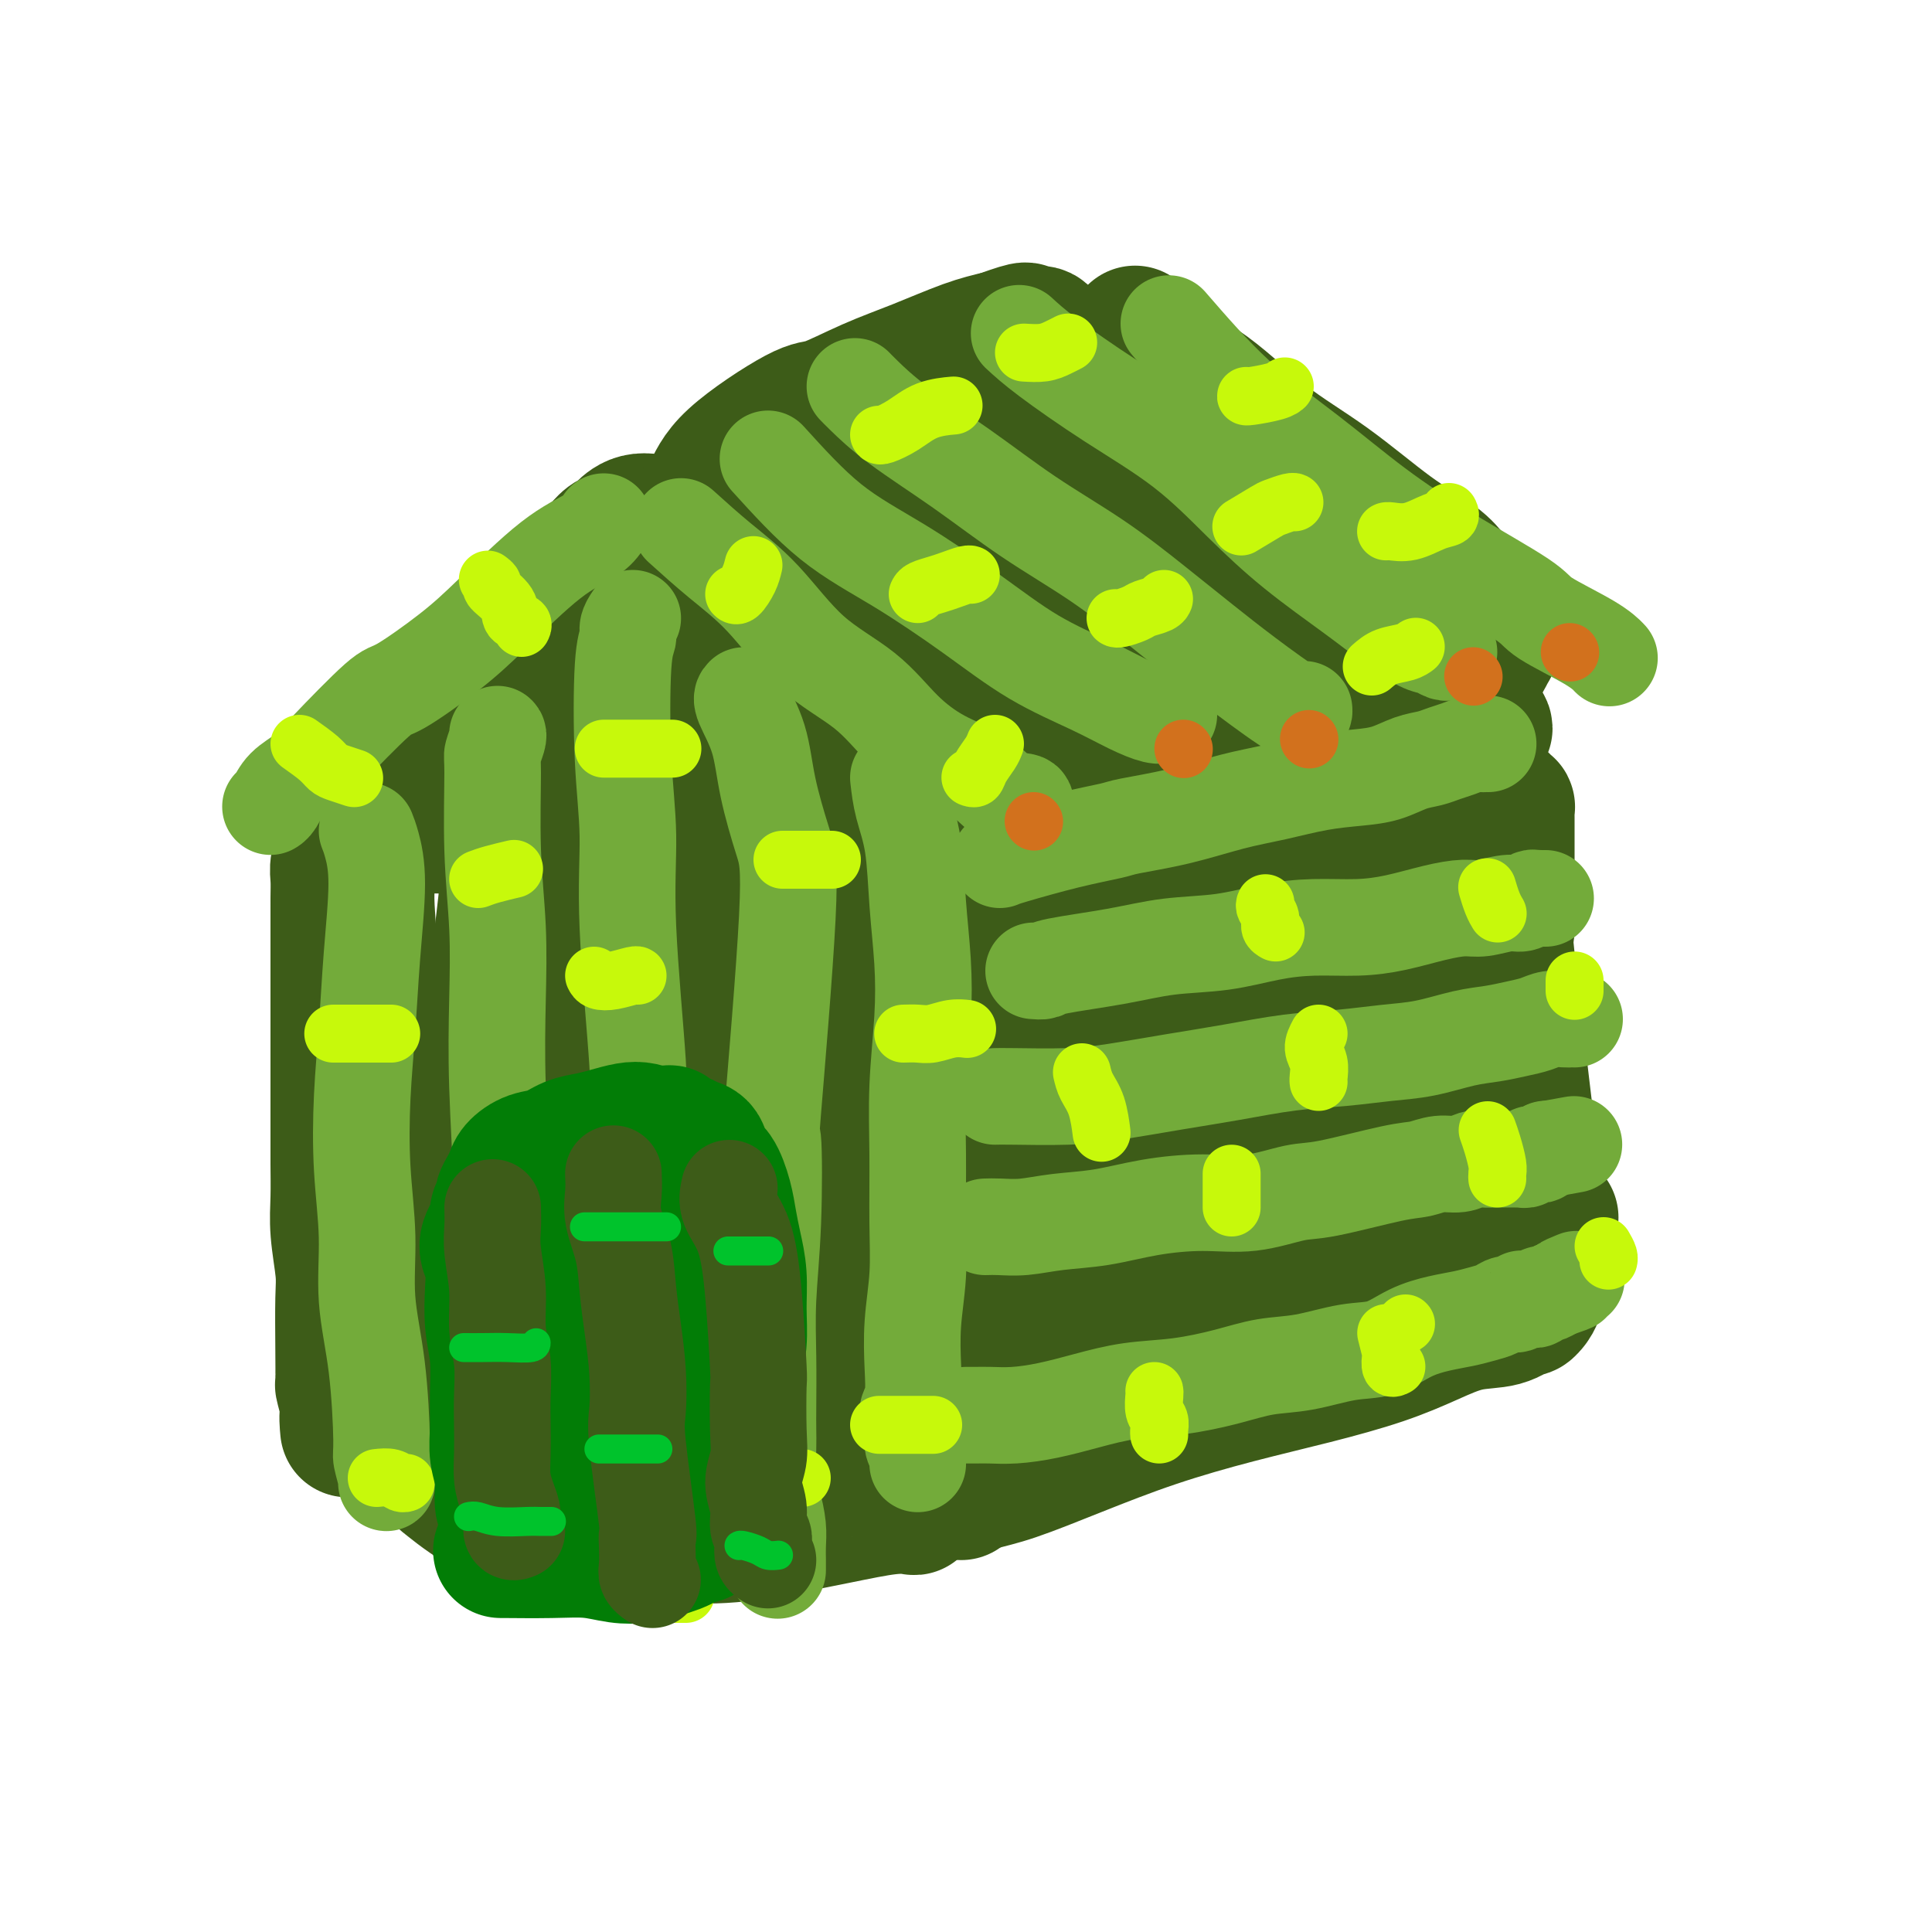 <svg viewBox='0 0 400 400' version='1.1' xmlns='http://www.w3.org/2000/svg' xmlns:xlink='http://www.w3.org/1999/xlink'><g fill='none' stroke='rgb(61,92,24)' stroke-width='28' stroke-linecap='round' stroke-linejoin='round'><path d='M72,296c-0.135,-1.439 -0.271,-2.878 0,-4c0.271,-1.122 0.948,-1.926 1,-2c0.052,-0.074 -0.522,0.581 -1,0c-0.478,-0.581 -0.859,-2.399 -1,-3c-0.141,-0.601 -0.042,0.014 0,-1c0.042,-1.014 0.025,-3.658 0,-7c-0.025,-3.342 -0.059,-7.382 0,-10c0.059,-2.618 0.212,-3.814 0,-6c-0.212,-2.186 -0.789,-5.363 -1,-8c-0.211,-2.637 -0.057,-4.734 0,-7c0.057,-2.266 0.015,-4.702 0,-7c-0.015,-2.298 -0.004,-4.459 0,-7c0.004,-2.541 0.001,-5.463 0,-8c-0.001,-2.537 -0.000,-4.691 0,-7c0.000,-2.309 0.000,-4.773 0,-7c-0.000,-2.227 -0.000,-4.216 0,-6c0.000,-1.784 0.000,-3.363 0,-5c-0.000,-1.637 -0.001,-3.333 0,-5c0.001,-1.667 0.004,-3.304 0,-5c-0.004,-1.696 -0.015,-3.449 0,-5c0.015,-1.551 0.057,-2.899 0,-4c-0.057,-1.101 -0.211,-1.955 0,-3c0.211,-1.045 0.788,-2.281 1,-3c0.212,-0.719 0.061,-0.920 0,-1c-0.061,-0.080 -0.030,-0.040 0,0'/><path d='M71,175c-0.155,-18.962 -0.043,-5.865 0,-1c0.043,4.865 0.015,1.500 0,0c-0.015,-1.500 -0.019,-1.134 0,-1c0.019,0.134 0.060,0.037 0,0c-0.060,-0.037 -0.221,-0.013 0,0c0.221,0.013 0.823,0.013 1,0c0.177,-0.013 -0.070,-0.041 0,0c0.070,0.041 0.456,0.151 2,0c1.544,-0.151 4.245,-0.561 7,-1c2.755,-0.439 5.564,-0.905 8,-1c2.436,-0.095 4.498,0.181 8,0c3.502,-0.181 8.443,-0.818 11,-1c2.557,-0.182 2.731,0.091 7,0c4.269,-0.091 12.635,-0.545 21,-1'/><path d='M136,169c12.461,-0.928 11.112,-0.249 12,0c0.888,0.249 4.012,0.067 7,0c2.988,-0.067 5.840,-0.019 8,0c2.160,0.019 3.629,0.008 5,0c1.371,-0.008 2.643,-0.013 4,0c1.357,0.013 2.798,0.043 4,0c1.202,-0.043 2.167,-0.161 3,0c0.833,0.161 1.536,0.600 2,1c0.464,0.400 0.690,0.762 1,1c0.310,0.238 0.703,0.352 1,1c0.297,0.648 0.496,1.828 1,3c0.504,1.172 1.313,2.335 2,5c0.687,2.665 1.252,6.831 2,10c0.748,3.169 1.679,5.339 2,9c0.321,3.661 0.034,8.812 0,14c-0.034,5.188 0.187,10.413 0,15c-0.187,4.587 -0.782,8.537 -1,13c-0.218,4.463 -0.058,9.439 0,14c0.058,4.561 0.016,8.705 0,13c-0.016,4.295 -0.004,8.740 0,13c0.004,4.260 0.001,8.335 0,11c-0.001,2.665 -0.001,3.919 0,7c0.001,3.081 0.003,7.989 0,10c-0.003,2.011 -0.012,1.126 0,1c0.012,-0.126 0.044,0.507 0,1c-0.044,0.493 -0.164,0.845 0,1c0.164,0.155 0.611,0.114 0,0c-0.611,-0.114 -2.280,-0.300 -5,0c-2.720,0.300 -6.491,1.086 -11,2c-4.509,0.914 -9.754,1.957 -15,3'/><path d='M158,317c-7.300,1.014 -10.048,1.047 -15,1c-4.952,-0.047 -12.106,-0.176 -20,-1c-7.894,-0.824 -16.527,-2.344 -20,-3c-3.473,-0.656 -1.785,-0.449 -2,-1c-0.215,-0.551 -2.335,-1.860 -4,-3c-1.665,-1.140 -2.877,-2.112 -4,-3c-1.123,-0.888 -2.156,-1.694 -3,-3c-0.844,-1.306 -1.497,-3.114 -2,-5c-0.503,-1.886 -0.855,-3.850 -1,-6c-0.145,-2.150 -0.081,-4.487 0,-7c0.081,-2.513 0.180,-5.202 0,-8c-0.180,-2.798 -0.638,-5.704 -1,-8c-0.362,-2.296 -0.627,-3.982 -1,-6c-0.373,-2.018 -0.856,-4.367 -1,-6c-0.144,-1.633 0.049,-2.549 0,-4c-0.049,-1.451 -0.339,-3.438 -1,-5c-0.661,-1.562 -1.693,-2.698 -2,-4c-0.307,-1.302 0.109,-2.770 0,-4c-0.109,-1.230 -0.745,-2.224 -1,-3c-0.255,-0.776 -0.129,-1.335 0,-2c0.129,-0.665 0.260,-1.434 0,-2c-0.260,-0.566 -0.911,-0.927 -1,-2c-0.089,-1.073 0.382,-2.856 0,-5c-0.382,-2.144 -1.619,-4.648 -2,-6c-0.381,-1.352 0.094,-1.553 0,-3c-0.094,-1.447 -0.757,-4.140 -1,-6c-0.243,-1.860 -0.065,-2.885 0,-4c0.065,-1.115 0.019,-2.318 0,-4c-0.019,-1.682 -0.009,-3.841 0,-6'/><path d='M76,198c-2.165,-17.294 -0.577,-7.528 0,-5c0.577,2.528 0.142,-2.180 0,-5c-0.142,-2.820 0.007,-3.752 0,-5c-0.007,-1.248 -0.172,-2.813 0,-4c0.172,-1.187 0.679,-1.998 1,-3c0.321,-1.002 0.456,-2.197 1,-3c0.544,-0.803 1.496,-1.213 2,-2c0.504,-0.787 0.561,-1.950 1,-3c0.439,-1.050 1.260,-1.988 2,-3c0.740,-1.012 1.398,-2.098 2,-3c0.602,-0.902 1.150,-1.621 2,-3c0.850,-1.379 2.004,-3.418 3,-5c0.996,-1.582 1.834,-2.708 3,-4c1.166,-1.292 2.660,-2.750 4,-4c1.340,-1.250 2.525,-2.293 4,-4c1.475,-1.707 3.238,-4.079 5,-6c1.762,-1.921 3.522,-3.392 5,-5c1.478,-1.608 2.675,-3.352 4,-5c1.325,-1.648 2.778,-3.201 4,-5c1.222,-1.799 2.211,-3.844 3,-5c0.789,-1.156 1.377,-1.423 2,-2c0.623,-0.577 1.283,-1.465 2,-2c0.717,-0.535 1.493,-0.719 2,-1c0.507,-0.281 0.745,-0.661 1,-1c0.255,-0.339 0.526,-0.638 1,-1c0.474,-0.362 1.152,-0.788 2,-1c0.848,-0.212 1.866,-0.212 3,0c1.134,0.212 2.382,0.634 4,1c1.618,0.366 3.605,0.676 6,2c2.395,1.324 5.197,3.662 8,6'/><path d='M153,117c3.183,1.486 2.141,0.702 3,2c0.859,1.298 3.619,4.679 6,7c2.381,2.321 4.382,3.581 6,5c1.618,1.419 2.853,2.997 4,4c1.147,1.003 2.206,1.432 3,2c0.794,0.568 1.323,1.275 2,2c0.677,0.725 1.501,1.467 2,2c0.499,0.533 0.672,0.857 1,1c0.328,0.143 0.812,0.106 1,0c0.188,-0.106 0.080,-0.281 0,0c-0.080,0.281 -0.132,1.017 0,2c0.132,0.983 0.447,2.214 1,5c0.553,2.786 1.343,7.127 2,11c0.657,3.873 1.181,7.278 2,13c0.819,5.722 1.933,13.760 3,22c1.067,8.240 2.086,16.681 3,24c0.914,7.319 1.721,13.516 2,19c0.279,5.484 0.028,10.254 0,15c-0.028,4.746 0.167,9.469 0,13c-0.167,3.531 -0.694,5.870 -1,8c-0.306,2.130 -0.389,4.052 -1,5c-0.611,0.948 -1.750,0.924 -2,1c-0.250,0.076 0.389,0.253 -1,-2c-1.389,-2.253 -4.808,-6.934 -8,-13c-3.192,-6.066 -6.159,-13.515 -9,-22c-2.841,-8.485 -5.555,-18.006 -7,-26c-1.445,-7.994 -1.620,-14.460 -2,-20c-0.380,-5.540 -0.966,-10.154 -1,-15c-0.034,-4.846 0.483,-9.923 1,-15'/><path d='M163,167c-0.779,-13.021 -1.727,-20.575 -2,-25c-0.273,-4.425 0.129,-5.723 0,-7c-0.129,-1.277 -0.790,-2.533 -1,-3c-0.210,-0.467 0.029,-0.147 0,0c-0.029,0.147 -0.326,0.119 0,4c0.326,3.881 1.277,11.671 2,22c0.723,10.329 1.220,23.196 1,37c-0.220,13.804 -1.156,28.546 -2,41c-0.844,12.454 -1.598,22.621 -2,30c-0.402,7.379 -0.454,11.970 -1,15c-0.546,3.030 -1.586,4.499 -2,5c-0.414,0.501 -0.200,0.035 0,-1c0.200,-1.035 0.387,-2.639 0,-8c-0.387,-5.361 -1.348,-14.480 -2,-23c-0.652,-8.520 -0.995,-16.440 -1,-24c-0.005,-7.560 0.327,-14.759 0,-22c-0.327,-7.241 -1.313,-14.524 -2,-21c-0.687,-6.476 -1.077,-12.145 -2,-18c-0.923,-5.855 -2.380,-11.896 -4,-17c-1.620,-5.104 -3.402,-9.272 -5,-12c-1.598,-2.728 -3.013,-4.016 -4,-5c-0.987,-0.984 -1.544,-1.663 -2,-2c-0.456,-0.337 -0.809,-0.333 -1,0c-0.191,0.333 -0.221,0.995 -1,4c-0.779,3.005 -2.306,8.355 -4,15c-1.694,6.645 -3.553,14.587 -5,24c-1.447,9.413 -2.481,20.296 -3,30c-0.519,9.704 -0.524,18.228 0,26c0.524,7.772 1.578,14.792 2,20c0.422,5.208 0.211,8.604 0,12'/><path d='M122,264c0.260,9.879 -0.091,5.576 0,4c0.091,-1.576 0.624,-0.424 1,0c0.376,0.424 0.596,0.121 0,-4c-0.596,-4.121 -2.008,-12.061 -3,-20c-0.992,-7.939 -1.564,-15.876 -2,-23c-0.436,-7.124 -0.736,-13.435 -1,-20c-0.264,-6.565 -0.492,-13.384 -1,-19c-0.508,-5.616 -1.297,-10.027 -2,-14c-0.703,-3.973 -1.319,-7.507 -2,-10c-0.681,-2.493 -1.427,-3.945 -2,-5c-0.573,-1.055 -0.973,-1.713 -1,-2c-0.027,-0.287 0.319,-0.204 0,1c-0.319,1.204 -1.303,3.528 -2,9c-0.697,5.472 -1.108,14.092 -2,23c-0.892,8.908 -2.264,18.105 -3,27c-0.736,8.895 -0.836,17.489 -1,25c-0.164,7.511 -0.393,13.940 0,19c0.393,5.060 1.410,8.751 2,12c0.590,3.249 0.755,6.056 1,8c0.245,1.944 0.570,3.027 1,3c0.430,-0.027 0.964,-1.163 1,0c0.036,1.163 -0.427,4.623 1,-5c1.427,-9.623 4.742,-32.331 6,-45c1.258,-12.669 0.458,-15.299 0,-20c-0.458,-4.701 -0.574,-11.474 0,-16c0.574,-4.526 1.839,-6.807 3,-9c1.161,-2.193 2.218,-4.299 3,-6c0.782,-1.701 1.287,-2.996 2,-4c0.713,-1.004 1.632,-1.715 2,-2c0.368,-0.285 0.184,-0.142 0,0'/><path d='M123,171c1.521,-3.481 0.322,-1.683 0,1c-0.322,2.683 0.233,6.252 1,14c0.767,7.748 1.747,19.677 3,31c1.253,11.323 2.781,22.041 4,31c1.219,8.959 2.130,16.160 3,22c0.870,5.840 1.698,10.320 2,13c0.302,2.680 0.078,3.559 0,4c-0.078,0.441 -0.011,0.443 0,0c0.011,-0.443 -0.033,-1.330 0,-4c0.033,-2.670 0.142,-7.121 1,-12c0.858,-4.879 2.466,-10.184 4,-16c1.534,-5.816 2.993,-12.143 4,-19c1.007,-6.857 1.562,-14.243 2,-18c0.438,-3.757 0.758,-3.883 1,-7c0.242,-3.117 0.407,-9.225 1,-13c0.593,-3.775 1.613,-5.217 2,-6c0.387,-0.783 0.139,-0.906 0,-1c-0.139,-0.094 -0.171,-0.160 0,0c0.171,0.160 0.543,0.545 0,5c-0.543,4.455 -2.002,12.980 -4,23c-1.998,10.020 -4.537,21.536 -6,32c-1.463,10.464 -1.852,19.877 -2,27c-0.148,7.123 -0.056,11.955 0,15c0.056,3.045 0.076,4.302 0,5c-0.076,0.698 -0.247,0.837 0,1c0.247,0.163 0.913,0.352 1,0c0.087,-0.352 -0.404,-1.243 -1,-3c-0.596,-1.757 -1.298,-4.378 -2,-7'/><path d='M137,289c-0.770,-2.239 -1.694,-3.337 -3,-4c-1.306,-0.663 -2.993,-0.890 -4,-1c-1.007,-0.110 -1.335,-0.103 -2,0c-0.665,0.103 -1.666,0.303 -3,1c-1.334,0.697 -2.999,1.890 -4,3c-1.001,1.110 -1.338,2.137 -2,3c-0.662,0.863 -1.648,1.560 -2,2c-0.352,0.440 -0.069,0.621 0,1c0.069,0.379 -0.075,0.957 0,1c0.075,0.043 0.370,-0.447 1,-1c0.630,-0.553 1.596,-1.169 3,-3c1.404,-1.831 3.245,-4.879 5,-8c1.755,-3.121 3.422,-6.317 5,-10c1.578,-3.683 3.066,-7.855 4,-12c0.934,-4.145 1.312,-8.265 2,-12c0.688,-3.735 1.684,-7.085 2,-10c0.316,-2.915 -0.048,-5.394 0,-8c0.048,-2.606 0.507,-5.338 1,-7c0.493,-1.662 1.019,-2.253 1,-3c-0.019,-0.747 -0.583,-1.650 -1,-2c-0.417,-0.350 -0.687,-0.146 -1,0c-0.313,0.146 -0.670,0.235 -1,5c-0.330,4.765 -0.632,14.208 -1,23c-0.368,8.792 -0.802,16.935 -1,24c-0.198,7.065 -0.161,13.053 0,18c0.161,4.947 0.445,8.852 1,12c0.555,3.148 1.380,5.540 2,7c0.620,1.460 1.034,1.989 2,1c0.966,-0.989 2.483,-3.494 4,-6'/><path d='M145,303c1.852,-3.342 3.481,-9.198 4,-12c0.519,-2.802 -0.072,-2.551 0,-5c0.072,-2.449 0.808,-7.598 1,-12c0.192,-4.402 -0.158,-8.057 0,-12c0.158,-3.943 0.825,-8.172 1,-12c0.175,-3.828 -0.143,-7.253 0,-10c0.143,-2.747 0.746,-4.814 1,-7c0.254,-2.186 0.159,-4.491 0,-6c-0.159,-1.509 -0.382,-2.221 0,-3c0.382,-0.779 1.370,-1.623 2,-3c0.630,-1.377 0.901,-3.286 1,-5c0.099,-1.714 0.027,-3.234 0,-4c-0.027,-0.766 -0.010,-0.777 0,-1c0.010,-0.223 0.014,-0.658 0,-1c-0.014,-0.342 -0.045,-0.589 0,-1c0.045,-0.411 0.166,-0.984 0,-2c-0.166,-1.016 -0.618,-2.474 -1,-4c-0.382,-1.526 -0.694,-3.118 -1,-5c-0.306,-1.882 -0.605,-4.052 0,-7c0.605,-2.948 2.113,-6.674 3,-10c0.887,-3.326 1.152,-6.252 2,-9c0.848,-2.748 2.280,-5.319 3,-8c0.720,-2.681 0.729,-5.472 1,-8c0.271,-2.528 0.804,-4.792 1,-7c0.196,-2.208 0.056,-4.360 0,-6c-0.056,-1.640 -0.029,-2.769 0,-4c0.029,-1.231 0.060,-2.565 0,-4c-0.060,-1.435 -0.212,-2.972 0,-4c0.212,-1.028 0.788,-1.546 1,-2c0.212,-0.454 0.061,-0.844 0,-1c-0.061,-0.156 -0.030,-0.078 0,0'/><path d='M164,128c0.556,-5.639 0.446,-1.737 1,0c0.554,1.737 1.772,1.307 3,2c1.228,0.693 2.466,2.508 5,5c2.534,2.492 6.363,5.662 9,8c2.637,2.338 4.082,3.844 5,5c0.918,1.156 1.310,1.962 4,4c2.690,2.038 7.677,5.306 11,8c3.323,2.694 4.981,4.812 6,6c1.019,1.188 1.397,1.444 2,2c0.603,0.556 1.430,1.410 2,2c0.570,0.590 0.884,0.916 1,1c0.116,0.084 0.035,-0.073 0,0c-0.035,0.073 -0.022,0.375 0,1c0.022,0.625 0.055,1.571 0,1c-0.055,-0.571 -0.196,-2.660 0,8c0.196,10.660 0.729,34.068 1,44c0.271,9.932 0.279,6.387 -1,15c-1.279,8.613 -3.845,29.385 -6,41c-2.155,11.615 -3.898,14.074 -5,17c-1.102,2.926 -1.563,6.320 -2,8c-0.437,1.680 -0.848,1.644 -1,2c-0.152,0.356 -0.043,1.102 0,1c0.043,-0.102 0.022,-1.051 0,-2'/><path d='M199,307c-1.335,2.816 -0.673,-3.145 0,-9c0.673,-5.855 1.358,-11.603 2,-17c0.642,-5.397 1.241,-10.443 2,-16c0.759,-5.557 1.678,-11.624 2,-17c0.322,-5.376 0.048,-10.060 0,-15c-0.048,-4.940 0.131,-10.136 0,-15c-0.131,-4.864 -0.571,-9.398 -1,-13c-0.429,-3.602 -0.848,-6.273 -1,-9c-0.152,-2.727 -0.039,-5.509 0,-7c0.039,-1.491 0.003,-1.690 0,-2c-0.003,-0.310 0.026,-0.731 0,-1c-0.026,-0.269 -0.107,-0.386 0,1c0.107,1.386 0.403,4.276 0,11c-0.403,6.724 -1.504,17.284 -3,26c-1.496,8.716 -3.385,15.589 -5,22c-1.615,6.411 -2.954,12.358 -4,17c-1.046,4.642 -1.797,7.977 -2,11c-0.203,3.023 0.142,5.735 0,7c-0.142,1.265 -0.770,1.085 -1,1c-0.230,-0.085 -0.062,-0.074 0,0c0.062,0.074 0.017,0.212 0,0c-0.017,-0.212 -0.005,-0.775 0,-1c0.005,-0.225 0.002,-0.113 0,0'/><path d='M210,201c4.582,-2.837 9.163,-5.674 13,-8c3.837,-2.326 6.928,-4.141 10,-6c3.072,-1.859 6.124,-3.763 9,-5c2.876,-1.237 5.575,-1.809 8,-3c2.425,-1.191 4.578,-3.001 7,-4c2.422,-0.999 5.115,-1.186 8,-2c2.885,-0.814 5.962,-2.256 9,-3c3.038,-0.744 6.038,-0.792 9,-1c2.962,-0.208 5.886,-0.578 8,-1c2.114,-0.422 3.417,-0.898 5,-1c1.583,-0.102 3.446,0.169 5,0c1.554,-0.169 2.798,-0.777 4,-1c1.202,-0.223 2.361,-0.059 3,0c0.639,0.059 0.759,0.015 1,0c0.241,-0.015 0.604,0.000 1,0c0.396,-0.000 0.824,-0.015 1,0c0.176,0.015 0.100,0.060 0,0c-0.100,-0.060 -0.223,-0.223 0,0c0.223,0.223 0.792,0.833 1,1c0.208,0.167 0.056,-0.110 0,0c-0.056,0.110 -0.015,0.607 0,1c0.015,0.393 0.004,0.682 0,1c-0.004,0.318 -0.001,0.663 0,1c0.001,0.337 0.000,0.665 0,1c-0.000,0.335 -0.000,0.678 0,1c0.000,0.322 0.000,0.622 0,1c-0.000,0.378 -0.000,0.832 0,2c0.000,1.168 0.000,3.048 0,6c-0.000,2.952 -0.000,6.976 0,11'/><path d='M312,192c-0.158,3.540 -0.553,0.890 0,6c0.553,5.110 2.053,17.981 3,26c0.947,8.019 1.341,11.188 2,15c0.659,3.812 1.585,8.269 2,12c0.415,3.731 0.321,6.737 0,9c-0.321,2.263 -0.870,3.782 -1,5c-0.130,1.218 0.158,2.134 0,3c-0.158,0.866 -0.761,1.680 -1,2c-0.239,0.320 -0.112,0.145 0,0c0.112,-0.145 0.210,-0.262 0,0c-0.210,0.262 -0.727,0.901 -1,1c-0.273,0.099 -0.303,-0.344 -1,0c-0.697,0.344 -2.062,1.473 -4,2c-1.938,0.527 -4.450,0.450 -7,1c-2.550,0.550 -5.140,1.727 -8,3c-2.860,1.273 -5.991,2.643 -10,4c-4.009,1.357 -8.895,2.703 -14,4c-5.105,1.297 -10.428,2.547 -16,4c-5.572,1.453 -11.394,3.111 -17,5c-5.606,1.889 -10.998,4.008 -16,6c-5.002,1.992 -9.614,3.855 -13,5c-3.386,1.145 -5.545,1.571 -7,2c-1.455,0.429 -2.205,0.860 -3,1c-0.795,0.140 -1.635,-0.010 -2,0c-0.365,0.010 -0.255,0.179 0,0c0.255,-0.179 0.656,-0.708 1,-1c0.344,-0.292 0.631,-0.348 3,-2c2.369,-1.652 6.820,-4.901 12,-8c5.180,-3.099 11.090,-6.050 17,-9'/><path d='M231,288c8.283,-4.882 13.491,-7.087 20,-10c6.509,-2.913 14.318,-6.534 21,-9c6.682,-2.466 12.237,-3.776 18,-5c5.763,-1.224 11.736,-2.363 16,-4c4.264,-1.637 6.820,-3.773 9,-5c2.180,-1.227 3.984,-1.546 5,-2c1.016,-0.454 1.244,-1.043 1,-1c-0.244,0.043 -0.961,0.718 -1,1c-0.039,0.282 0.601,0.171 -2,0c-2.601,-0.171 -8.443,-0.401 -15,0c-6.557,0.401 -13.828,1.431 -23,3c-9.172,1.569 -20.244,3.675 -30,6c-9.756,2.325 -18.195,4.869 -25,7c-6.805,2.131 -11.976,3.848 -15,5c-3.024,1.152 -3.899,1.739 -5,2c-1.101,0.261 -2.426,0.197 -3,0c-0.574,-0.197 -0.395,-0.526 1,-2c1.395,-1.474 4.008,-4.094 8,-7c3.992,-2.906 9.365,-6.097 15,-10c5.635,-3.903 11.533,-8.519 17,-12c5.467,-3.481 10.505,-5.826 15,-8c4.495,-2.174 8.448,-4.178 12,-6c3.552,-1.822 6.703,-3.463 9,-5c2.297,-1.537 3.740,-2.969 5,-4c1.260,-1.031 2.337,-1.661 3,-2c0.663,-0.339 0.912,-0.386 -1,0c-1.912,0.386 -5.987,1.207 -12,3c-6.013,1.793 -13.965,4.560 -24,9c-10.035,4.440 -22.153,10.554 -32,16c-9.847,5.446 -17.424,10.223 -25,15'/><path d='M193,263c-13.530,7.682 -18.855,11.386 -21,13c-2.145,1.614 -1.112,1.137 -1,1c0.112,-0.137 -0.698,0.067 -1,0c-0.302,-0.067 -0.094,-0.403 1,-2c1.094,-1.597 3.076,-4.454 6,-8c2.924,-3.546 6.791,-7.782 11,-12c4.209,-4.218 8.761,-8.417 13,-13c4.239,-4.583 8.164,-9.551 13,-14c4.836,-4.449 10.582,-8.378 15,-12c4.418,-3.622 7.508,-6.936 11,-10c3.492,-3.064 7.384,-5.879 11,-8c3.616,-2.121 6.955,-3.549 10,-5c3.045,-1.451 5.797,-2.926 8,-4c2.203,-1.074 3.857,-1.747 5,-2c1.143,-0.253 1.774,-0.087 2,0c0.226,0.087 0.048,0.096 0,0c-0.048,-0.096 0.036,-0.298 0,0c-0.036,0.298 -0.192,1.094 0,2c0.192,0.906 0.731,1.921 0,4c-0.731,2.079 -2.732,5.222 -5,9c-2.268,3.778 -4.804,8.192 -9,13c-4.196,4.808 -10.054,10.011 -16,15c-5.946,4.989 -11.982,9.764 -19,15c-7.018,5.236 -15.019,10.933 -22,16c-6.981,5.067 -12.942,9.504 -17,13c-4.058,3.496 -6.215,6.050 -8,8c-1.785,1.950 -3.200,3.296 -5,5c-1.800,1.704 -3.985,3.766 -5,5c-1.015,1.234 -0.862,1.638 -1,2c-0.138,0.362 -0.569,0.681 -1,1'/><path d='M168,295c-3.518,3.430 -2.312,1.506 2,-1c4.312,-2.506 11.730,-5.594 16,-7c4.270,-1.406 5.390,-1.130 9,-3c3.610,-1.870 9.709,-5.886 15,-9c5.291,-3.114 9.773,-5.327 15,-8c5.227,-2.673 11.199,-5.805 16,-8c4.801,-2.195 8.431,-3.454 12,-5c3.569,-1.546 7.076,-3.381 10,-5c2.924,-1.619 5.263,-3.023 7,-4c1.737,-0.977 2.871,-1.526 4,-2c1.129,-0.474 2.254,-0.874 3,-1c0.746,-0.126 1.115,0.023 1,0c-0.115,-0.023 -0.712,-0.218 -1,0c-0.288,0.218 -0.265,0.850 0,1c0.265,0.150 0.774,-0.181 -1,1c-1.774,1.181 -5.832,3.873 -9,6c-3.168,2.127 -5.448,3.688 -7,5c-1.552,1.312 -2.376,2.376 -3,3c-0.624,0.624 -1.047,0.808 -1,1c0.047,0.192 0.566,0.390 1,0c0.434,-0.390 0.785,-1.370 3,-4c2.215,-2.630 6.294,-6.911 8,-9c1.706,-2.089 1.039,-1.986 2,-4c0.961,-2.014 3.550,-6.146 5,-10c1.450,-3.854 1.760,-7.431 2,-11c0.240,-3.569 0.408,-7.129 0,-11c-0.408,-3.871 -1.394,-8.051 -2,-12c-0.606,-3.949 -0.833,-7.667 -2,-10c-1.167,-2.333 -3.276,-3.282 -4,-4c-0.724,-0.718 -0.064,-1.205 -1,-1c-0.936,0.205 -3.468,1.103 -6,2'/><path d='M262,185c-2.830,1.219 -6.405,3.766 -10,6c-3.595,2.234 -7.211,4.155 -10,6c-2.789,1.845 -4.751,3.615 -6,5c-1.249,1.385 -1.783,2.386 -2,3c-0.217,0.614 -0.115,0.843 0,1c0.115,0.157 0.245,0.244 2,0c1.755,-0.244 5.136,-0.819 9,-2c3.864,-1.181 8.211,-2.970 12,-4c3.789,-1.030 7.018,-1.302 10,-2c2.982,-0.698 5.716,-1.823 8,-3c2.284,-1.177 4.118,-2.407 6,-3c1.882,-0.593 3.811,-0.548 5,-1c1.189,-0.452 1.638,-1.401 2,-2c0.362,-0.599 0.637,-0.847 1,-1c0.363,-0.153 0.815,-0.210 1,0c0.185,0.210 0.102,0.686 0,1c-0.102,0.314 -0.224,0.465 0,1c0.224,0.535 0.792,1.453 1,2c0.208,0.547 0.055,0.723 0,1c-0.055,0.277 -0.011,0.657 0,1c0.011,0.343 -0.011,0.650 0,1c0.011,0.350 0.054,0.743 0,1c-0.054,0.257 -0.207,0.377 0,0c0.207,-0.377 0.773,-1.251 1,-2c0.227,-0.749 0.113,-1.375 0,-2'/><path d='M292,192c0.381,-0.415 0.833,0.046 1,0c0.167,-0.046 0.049,-0.600 0,-1c-0.049,-0.400 -0.027,-0.647 0,-1c0.027,-0.353 0.060,-0.813 0,-1c-0.060,-0.187 -0.213,-0.103 0,0c0.213,0.103 0.793,0.224 1,0c0.207,-0.224 0.042,-0.792 0,-1c-0.042,-0.208 0.040,-0.056 0,0c-0.040,0.056 -0.203,0.015 0,0c0.203,-0.015 0.772,-0.004 1,0c0.228,0.004 0.114,0.002 0,0'/><path d='M235,69c0.727,1.570 1.454,3.139 4,5c2.546,1.861 6.912,4.013 11,7c4.088,2.987 7.899,6.809 12,10c4.101,3.191 8.491,5.751 13,9c4.509,3.249 9.138,7.188 13,10c3.862,2.812 6.957,4.497 9,6c2.043,1.503 3.035,2.823 4,4c0.965,1.177 1.905,2.209 3,3c1.095,0.791 2.346,1.340 3,2c0.654,0.660 0.711,1.431 1,2c0.289,0.569 0.809,0.936 1,1c0.191,0.064 0.051,-0.176 0,0c-0.051,0.176 -0.014,0.767 0,1c0.014,0.233 0.004,0.107 0,0c-0.004,-0.107 -0.004,-0.195 0,0c0.004,0.195 0.011,0.673 0,1c-0.011,0.327 -0.042,0.501 0,1c0.042,0.499 0.156,1.322 0,2c-0.156,0.678 -0.581,1.212 -1,2c-0.419,0.788 -0.831,1.829 -2,3c-1.169,1.171 -3.096,2.472 -5,4c-1.904,1.528 -3.785,3.283 -6,5c-2.215,1.717 -4.763,3.396 -8,5c-3.237,1.604 -7.161,3.132 -11,5c-3.839,1.868 -7.592,4.075 -11,6c-3.408,1.925 -6.470,3.568 -10,5c-3.530,1.432 -7.527,2.655 -11,4c-3.473,1.345 -6.421,2.813 -9,4c-2.579,1.187 -4.790,2.094 -7,3'/><path d='M228,179c-9.524,4.106 -3.833,0.871 -3,0c0.833,-0.871 -3.192,0.621 -5,1c-1.808,0.379 -1.398,-0.355 -2,-1c-0.602,-0.645 -2.215,-1.203 -4,-2c-1.785,-0.797 -3.742,-1.834 -6,-3c-2.258,-1.166 -4.816,-2.460 -7,-4c-2.184,-1.540 -3.994,-3.327 -6,-5c-2.006,-1.673 -4.209,-3.233 -6,-5c-1.791,-1.767 -3.170,-3.742 -5,-6c-1.830,-2.258 -4.110,-4.799 -6,-7c-1.890,-2.201 -3.391,-4.062 -5,-6c-1.609,-1.938 -3.328,-3.951 -5,-6c-1.672,-2.049 -3.297,-4.132 -5,-6c-1.703,-1.868 -3.482,-3.522 -5,-5c-1.518,-1.478 -2.773,-2.781 -4,-4c-1.227,-1.219 -2.426,-2.353 -3,-3c-0.574,-0.647 -0.522,-0.808 -1,-1c-0.478,-0.192 -1.486,-0.417 -2,-1c-0.514,-0.583 -0.532,-1.524 -1,-2c-0.468,-0.476 -1.384,-0.488 -2,-1c-0.616,-0.512 -0.933,-1.524 -1,-2c-0.067,-0.476 0.114,-0.416 0,-1c-0.114,-0.584 -0.524,-1.814 0,-3c0.524,-1.186 1.981,-2.330 3,-4c1.019,-1.670 1.601,-3.867 5,-7c3.399,-3.133 9.615,-7.203 13,-9c3.385,-1.797 3.940,-1.321 6,-2c2.060,-0.679 5.624,-2.512 9,-4c3.376,-1.488 6.563,-2.631 10,-4c3.437,-1.369 7.125,-2.962 10,-4c2.875,-1.038 4.938,-1.519 7,-2'/><path d='M207,70c7.464,-2.687 5.124,-1.406 5,-1c-0.124,0.406 1.969,-0.063 3,0c1.031,0.063 1.001,0.659 1,1c-0.001,0.341 0.028,0.426 0,1c-0.028,0.574 -0.114,1.638 -1,4c-0.886,2.362 -2.572,6.021 -6,11c-3.428,4.979 -8.596,11.277 -14,17c-5.404,5.723 -11.043,10.872 -16,16c-4.957,5.128 -9.233,10.236 -12,14c-2.767,3.764 -4.026,6.185 -5,7c-0.974,0.815 -1.663,0.023 -2,0c-0.337,-0.023 -0.322,0.721 1,0c1.322,-0.721 3.950,-2.909 7,-6c3.050,-3.091 6.523,-7.085 11,-11c4.477,-3.915 9.958,-7.749 15,-11c5.042,-3.251 9.644,-5.917 13,-8c3.356,-2.083 5.467,-3.582 8,-5c2.533,-1.418 5.489,-2.754 8,-4c2.511,-1.246 4.578,-2.401 6,-3c1.422,-0.599 2.200,-0.644 3,-1c0.800,-0.356 1.622,-1.025 1,0c-0.622,1.025 -2.687,3.744 -6,7c-3.313,3.256 -7.872,7.049 -12,12c-4.128,4.951 -7.824,11.061 -13,21c-5.176,9.939 -11.830,23.706 -14,29c-2.170,5.294 0.145,2.115 1,1c0.855,-1.115 0.250,-0.165 1,0c0.750,0.165 2.856,-0.456 6,-2c3.144,-1.544 7.327,-4.013 12,-7c4.673,-2.987 9.837,-6.494 15,-10'/><path d='M223,142c6.687,-3.835 9.906,-4.922 14,-7c4.094,-2.078 9.064,-5.147 13,-7c3.936,-1.853 6.838,-2.490 9,-3c2.162,-0.510 3.584,-0.891 4,-1c0.416,-0.109 -0.175,0.056 0,0c0.175,-0.056 1.114,-0.333 1,0c-0.114,0.333 -1.281,1.278 -4,5c-2.719,3.722 -6.988,10.223 -11,16c-4.012,5.777 -7.766,10.829 -11,15c-3.234,4.171 -5.947,7.461 -7,10c-1.053,2.539 -0.446,4.326 0,5c0.446,0.674 0.731,0.233 2,0c1.269,-0.233 3.524,-0.258 7,-1c3.476,-0.742 8.175,-2.200 12,-4c3.825,-1.800 6.775,-3.941 9,-6c2.225,-2.059 3.724,-4.035 5,-6c1.276,-1.965 2.329,-3.918 3,-6c0.671,-2.082 0.960,-4.292 1,-6c0.040,-1.708 -0.169,-2.914 -2,-4c-1.831,-1.086 -5.285,-2.050 -9,-3c-3.715,-0.950 -7.690,-1.885 -13,-2c-5.310,-0.115 -11.956,0.589 -19,2c-7.044,1.411 -14.485,3.530 -20,4c-5.515,0.470 -9.103,-0.708 -12,-1c-2.897,-0.292 -5.105,0.303 -8,-1c-2.895,-1.303 -6.479,-4.503 -8,-6c-1.521,-1.497 -0.979,-1.291 -1,-2c-0.021,-0.709 -0.603,-2.334 0,-5c0.603,-2.666 2.393,-6.371 6,-10c3.607,-3.629 9.031,-7.180 14,-10c4.969,-2.820 9.485,-4.910 14,-7'/><path d='M212,101c5.922,-3.416 6.726,-3.457 9,-4c2.274,-0.543 6.016,-1.589 10,-2c3.984,-0.411 8.208,-0.186 12,0c3.792,0.186 7.150,0.333 10,1c2.850,0.667 5.192,1.854 7,3c1.808,1.146 3.083,2.250 4,3c0.917,0.750 1.476,1.145 2,2c0.524,0.855 1.014,2.170 1,3c-0.014,0.830 -0.532,1.174 -2,2c-1.468,0.826 -3.885,2.133 -7,3c-3.115,0.867 -6.928,1.295 -11,2c-4.072,0.705 -8.402,1.686 -13,2c-4.598,0.314 -9.463,-0.038 -14,-1c-4.537,-0.962 -8.747,-2.534 -14,-4c-5.253,-1.466 -11.550,-2.827 -16,-4c-4.450,-1.173 -7.052,-2.158 -9,-3c-1.948,-0.842 -3.242,-1.539 -4,-2c-0.758,-0.461 -0.981,-0.685 -1,-1c-0.019,-0.315 0.166,-0.722 0,-1c-0.166,-0.278 -0.685,-0.428 1,-1c1.685,-0.572 5.572,-1.565 10,-2c4.428,-0.435 9.398,-0.311 15,0c5.602,0.311 11.836,0.811 18,2c6.164,1.189 12.257,3.068 16,5c3.743,1.932 5.134,3.917 7,5c1.866,1.083 4.207,1.263 5,2c0.793,0.737 0.038,2.032 0,3c-0.038,0.968 0.639,1.610 0,2c-0.639,0.390 -2.595,0.528 -6,2c-3.405,1.472 -8.259,4.278 -14,7c-5.741,2.722 -12.371,5.361 -19,8'/><path d='M209,133c-9.044,4.064 -15.153,6.723 -21,10c-5.847,3.277 -11.430,7.173 -15,10c-3.570,2.827 -5.125,4.585 -6,6c-0.875,1.415 -1.069,2.487 -1,3c0.069,0.513 0.401,0.465 4,2c3.599,1.535 10.465,4.651 18,7c7.535,2.349 15.739,3.930 24,6c8.261,2.070 16.578,4.629 24,7c7.422,2.371 13.950,4.555 19,7c5.050,2.445 8.622,5.153 11,7c2.378,1.847 3.563,2.834 4,4c0.437,1.166 0.127,2.510 0,3c-0.127,0.490 -0.072,0.127 0,0c0.072,-0.127 0.159,-0.017 0,1c-0.159,1.017 -0.565,2.943 -2,5c-1.435,2.057 -3.898,4.246 -6,7c-2.102,2.754 -3.844,6.072 -5,9c-1.156,2.928 -1.726,5.466 -2,7c-0.274,1.534 -0.252,2.065 0,3c0.252,0.935 0.736,2.273 1,3c0.264,0.727 0.310,0.843 1,1c0.690,0.157 2.024,0.356 3,0c0.976,-0.356 1.595,-1.266 3,-3c1.405,-1.734 3.596,-4.292 6,-8c2.404,-3.708 5.023,-8.565 7,-13c1.977,-4.435 3.314,-8.448 4,-13c0.686,-4.552 0.723,-9.642 1,-15c0.277,-5.358 0.796,-10.982 1,-16c0.204,-5.018 0.093,-9.428 0,-14c-0.093,-4.572 -0.170,-9.306 0,-13c0.170,-3.694 0.585,-6.347 1,-9'/><path d='M283,137c0.402,-11.328 -0.093,-6.148 0,-5c0.093,1.148 0.772,-1.738 1,-3c0.228,-1.262 0.003,-0.901 0,-1c-0.003,-0.099 0.215,-0.658 1,0c0.785,0.658 2.137,2.531 4,5c1.863,2.469 4.236,5.532 6,9c1.764,3.468 2.918,7.339 4,11c1.082,3.661 2.091,7.110 3,10c0.909,2.890 1.720,5.219 2,7c0.280,1.781 0.031,3.012 0,4c-0.031,0.988 0.156,1.731 0,2c-0.156,0.269 -0.655,0.064 -1,0c-0.345,-0.064 -0.535,0.014 -1,0c-0.465,-0.014 -1.204,-0.119 -2,0c-0.796,0.119 -1.648,0.461 -3,1c-1.352,0.539 -3.202,1.274 -5,3c-1.798,1.726 -3.543,4.443 -5,7c-1.457,2.557 -2.625,4.955 -4,8c-1.375,3.045 -2.957,6.738 -4,10c-1.043,3.262 -1.547,6.094 -2,9c-0.453,2.906 -0.854,5.888 -1,8c-0.146,2.112 -0.038,3.356 0,4c0.038,0.644 0.004,0.688 0,1c-0.004,0.312 0.022,0.893 0,1c-0.022,0.107 -0.092,-0.260 0,-1c0.092,-0.740 0.347,-1.854 1,-4c0.653,-2.146 1.705,-5.324 3,-8c1.295,-2.676 2.832,-4.851 4,-7c1.168,-2.149 1.968,-4.271 3,-6c1.032,-1.729 2.295,-3.065 3,-4c0.705,-0.935 0.853,-1.467 1,-2'/><path d='M291,196c2.498,-4.710 1.245,-1.486 1,0c-0.245,1.486 0.520,1.235 1,2c0.480,0.765 0.676,2.548 1,4c0.324,1.452 0.777,2.574 1,4c0.223,1.426 0.218,3.156 0,5c-0.218,1.844 -0.647,3.801 -1,6c-0.353,2.199 -0.631,4.641 -1,7c-0.369,2.359 -0.830,4.635 -1,6c-0.170,1.365 -0.049,1.819 0,2c0.049,0.181 0.024,0.091 0,0'/><path d='M283,225c-0.616,0.945 -1.231,1.889 -2,2c-0.769,0.111 -1.690,-0.613 -1,3c0.690,3.613 2.993,11.561 4,15c1.007,3.439 0.719,2.369 1,3c0.281,0.631 1.133,2.964 2,4c0.867,1.036 1.751,0.776 2,1c0.249,0.224 -0.137,0.934 0,1c0.137,0.066 0.797,-0.512 1,-2c0.203,-1.488 -0.051,-3.887 0,-5c0.051,-1.113 0.406,-0.939 0,-4c-0.406,-3.061 -1.572,-9.356 -2,-13c-0.428,-3.644 -0.116,-4.635 0,-6c0.116,-1.365 0.037,-3.102 0,-4c-0.037,-0.898 -0.030,-0.956 1,0c1.030,0.956 3.084,2.925 5,5c1.916,2.075 3.694,4.255 5,6c1.306,1.745 2.140,3.056 3,4c0.860,0.944 1.745,1.520 2,2c0.255,0.480 -0.120,0.862 0,1c0.120,0.138 0.736,0.032 1,0c0.264,-0.032 0.175,0.011 0,-1c-0.175,-1.011 -0.437,-3.077 -1,-6c-0.563,-2.923 -1.426,-6.704 -2,-10c-0.574,-3.296 -0.858,-6.108 -1,-9c-0.142,-2.892 -0.140,-5.863 0,-7c0.140,-1.137 0.419,-0.439 1,-2c0.581,-1.561 1.464,-5.382 2,-8c0.536,-2.618 0.725,-4.034 1,-6c0.275,-1.966 0.638,-4.483 1,-7'/><path d='M306,182c1.006,-4.582 1.022,-4.537 1,-6c-0.022,-1.463 -0.083,-4.433 0,-7c0.083,-2.567 0.309,-4.730 0,-7c-0.309,-2.270 -1.154,-4.646 -2,-7c-0.846,-2.354 -1.695,-4.687 -2,-6c-0.305,-1.313 -0.067,-1.606 0,-2c0.067,-0.394 -0.038,-0.890 0,-1c0.038,-0.110 0.220,0.167 0,0c-0.220,-0.167 -0.843,-0.777 0,0c0.843,0.777 3.150,2.940 4,4c0.850,1.060 0.243,1.017 0,1c-0.243,-0.017 -0.121,-0.009 0,0'/></g>
<g fill='none' stroke='rgb(115,171,58)' stroke-width='20' stroke-linecap='round' stroke-linejoin='round'><path d='M125,108c-0.673,0.985 -1.346,1.971 -3,3c-1.654,1.029 -4.288,2.103 -8,5c-3.712,2.897 -8.503,7.619 -12,11c-3.497,3.381 -5.701,5.423 -9,8c-3.299,2.577 -7.692,5.690 -10,7c-2.308,1.310 -2.530,0.816 -5,3c-2.470,2.184 -7.187,7.044 -10,10c-2.813,2.956 -3.720,4.007 -5,5c-1.280,0.993 -2.931,1.926 -4,3c-1.069,1.074 -1.554,2.288 -2,3c-0.446,0.712 -0.851,0.923 -1,1c-0.149,0.077 -0.040,0.021 0,0c0.040,-0.021 0.011,-0.006 0,0c-0.011,0.006 -0.006,0.003 0,0'/><path d='M141,109c2.590,2.336 5.180,4.671 8,7c2.820,2.329 5.871,4.650 9,8c3.129,3.350 6.335,7.728 10,11c3.665,3.272 7.788,5.437 11,8c3.212,2.563 5.513,5.523 8,8c2.487,2.477 5.160,4.471 8,6c2.840,1.529 5.847,2.592 8,4c2.153,1.408 3.453,3.161 5,4c1.547,0.839 3.339,0.764 4,1c0.661,0.236 0.189,0.782 0,1c-0.189,0.218 -0.094,0.109 0,0'/><path d='M159,95c4.281,4.717 8.561,9.433 13,13c4.439,3.567 9.036,5.984 14,9c4.964,3.016 10.296,6.630 15,10c4.704,3.370 8.780,6.497 13,9c4.220,2.503 8.585,4.384 12,6c3.415,1.616 5.882,2.969 8,4c2.118,1.031 3.887,1.740 5,2c1.113,0.260 1.569,0.070 2,0c0.431,-0.070 0.837,-0.020 1,0c0.163,0.020 0.081,0.010 0,0'/><path d='M177,80c0.358,0.373 0.716,0.746 2,2c1.284,1.254 3.494,3.389 7,6c3.506,2.611 8.308,5.698 13,9c4.692,3.302 9.274,6.820 14,10c4.726,3.180 9.596,6.024 14,9c4.404,2.976 8.343,6.086 12,9c3.657,2.914 7.032,5.632 10,8c2.968,2.368 5.527,4.386 9,7c3.473,2.614 7.859,5.824 10,7c2.141,1.176 2.038,0.317 2,0c-0.038,-0.317 -0.011,-0.090 0,0c0.011,0.090 0.005,0.045 0,0'/><path d='M211,69c1.439,1.325 2.879,2.651 6,5c3.121,2.349 7.925,5.723 13,9c5.075,3.277 10.421,6.459 15,10c4.579,3.541 8.392,7.443 12,11c3.608,3.557 7.011,6.770 11,10c3.989,3.230 8.564,6.477 12,9c3.436,2.523 5.733,4.322 8,6c2.267,1.678 4.502,3.234 6,4c1.498,0.766 2.257,0.741 3,1c0.743,0.259 1.469,0.800 2,1c0.531,0.200 0.866,0.057 1,0c0.134,-0.057 0.067,-0.029 0,0'/><path d='M242,67c4.552,5.251 9.104,10.502 14,15c4.896,4.498 10.134,8.242 15,12c4.866,3.758 9.358,7.531 14,11c4.642,3.469 9.433,6.636 15,10c5.567,3.364 11.909,6.926 15,9c3.091,2.074 2.932,2.659 5,4c2.068,1.341 6.365,3.438 9,5c2.635,1.562 3.610,2.589 4,3c0.390,0.411 0.195,0.205 0,0'/><path d='M76,172c0.285,0.719 0.570,1.437 1,3c0.430,1.563 1.004,3.969 1,8c-0.004,4.031 -0.585,9.686 -1,15c-0.415,5.314 -0.663,10.289 -1,15c-0.337,4.711 -0.763,9.160 -1,14c-0.237,4.840 -0.284,10.071 0,15c0.284,4.929 0.898,9.555 1,14c0.102,4.445 -0.309,8.708 0,13c0.309,4.292 1.337,8.614 2,14c0.663,5.386 0.962,11.835 1,15c0.038,3.165 -0.186,3.044 0,4c0.186,0.956 0.781,2.988 1,4c0.219,1.012 0.063,1.003 0,1c-0.063,-0.003 -0.031,-0.002 0,0'/><path d='M103,152c0.115,0.102 0.231,0.205 0,1c-0.231,0.795 -0.808,2.284 -1,3c-0.192,0.716 0.000,0.661 0,4c-0.000,3.339 -0.192,10.074 0,16c0.192,5.926 0.770,11.043 1,16c0.230,4.957 0.114,9.753 0,15c-0.114,5.247 -0.226,10.943 0,18c0.226,7.057 0.789,15.474 1,24c0.211,8.526 0.070,17.163 0,23c-0.070,5.837 -0.067,8.876 0,12c0.067,3.124 0.199,6.333 0,9c-0.199,2.667 -0.730,4.791 -1,7c-0.270,2.209 -0.279,4.503 0,6c0.279,1.497 0.846,2.199 1,3c0.154,0.801 -0.103,1.703 0,3c0.103,1.297 0.567,2.988 1,4c0.433,1.012 0.834,1.343 1,2c0.166,0.657 0.096,1.640 0,2c-0.096,0.360 -0.218,0.097 0,0c0.218,-0.097 0.777,-0.028 1,0c0.223,0.028 0.112,0.014 0,0'/><path d='M131,128c-0.450,0.674 -0.901,1.349 -1,2c-0.099,0.651 0.153,1.280 0,2c-0.153,0.720 -0.713,1.531 -1,6c-0.287,4.469 -0.302,12.596 0,19c0.302,6.404 0.921,11.084 1,16c0.079,4.916 -0.381,10.066 0,19c0.381,8.934 1.604,21.652 2,28c0.396,6.348 -0.037,6.326 0,10c0.037,3.674 0.542,11.044 1,17c0.458,5.956 0.869,10.498 1,15c0.131,4.502 -0.017,8.966 0,13c0.017,4.034 0.200,7.639 0,11c-0.200,3.361 -0.783,6.476 -1,9c-0.217,2.524 -0.070,4.455 0,6c0.070,1.545 0.061,2.702 0,4c-0.061,1.298 -0.174,2.737 0,4c0.174,1.263 0.635,2.351 1,4c0.365,1.649 0.634,3.858 1,5c0.366,1.142 0.830,1.216 1,2c0.170,0.784 0.045,2.276 0,3c-0.045,0.724 -0.012,0.679 0,1c0.012,0.321 0.003,1.010 0,1c-0.003,-0.010 -0.001,-0.717 0,-1c0.001,-0.283 0.000,-0.141 0,0'/><path d='M154,144c-0.300,0.278 -0.599,0.557 0,2c0.599,1.443 2.097,4.051 3,7c0.903,2.949 1.212,6.240 2,10c0.788,3.760 2.054,7.990 3,11c0.946,3.010 1.570,4.800 1,16c-0.570,11.200 -2.335,31.811 -3,40c-0.665,8.189 -0.231,3.957 0,6c0.231,2.043 0.258,10.360 0,17c-0.258,6.640 -0.801,11.603 -1,16c-0.199,4.397 -0.054,8.226 0,12c0.054,3.774 0.017,7.491 0,10c-0.017,2.509 -0.015,3.808 0,5c0.015,1.192 0.042,2.276 0,4c-0.042,1.724 -0.155,4.089 0,6c0.155,1.911 0.577,3.367 1,5c0.423,1.633 0.845,3.443 1,5c0.155,1.557 0.041,2.862 0,4c-0.041,1.138 -0.011,2.109 0,3c0.011,0.891 0.003,1.703 0,2c-0.003,0.297 -0.001,0.080 0,0c0.001,-0.080 0.000,-0.021 0,0c-0.000,0.021 -0.000,0.006 0,0c0.000,-0.006 0.000,-0.003 0,0'/><path d='M186,161c0.219,1.916 0.438,3.832 1,6c0.562,2.168 1.467,4.587 2,8c0.533,3.413 0.693,7.820 1,12c0.307,4.180 0.762,8.133 1,12c0.238,3.867 0.261,7.647 0,12c-0.261,4.353 -0.806,9.280 -1,14c-0.194,4.720 -0.038,9.233 0,14c0.038,4.767 -0.041,9.787 0,14c0.041,4.213 0.203,7.619 0,11c-0.203,3.381 -0.773,6.738 -1,10c-0.227,3.262 -0.113,6.427 0,9c0.113,2.573 0.225,4.552 0,6c-0.225,1.448 -0.788,2.366 -1,3c-0.212,0.634 -0.072,0.985 0,1c0.072,0.015 0.076,-0.304 0,0c-0.076,0.304 -0.230,1.233 0,2c0.230,0.767 0.846,1.372 1,2c0.154,0.628 -0.155,1.279 0,2c0.155,0.721 0.774,1.514 1,2c0.226,0.486 0.061,0.666 0,1c-0.061,0.334 -0.016,0.821 0,1c0.016,0.179 0.005,0.051 0,0c-0.005,-0.051 -0.002,-0.026 0,0'/><path d='M207,178c0.279,-0.138 0.559,-0.277 3,-1c2.441,-0.723 7.045,-2.032 11,-3c3.955,-0.968 7.261,-1.596 9,-2c1.739,-0.404 1.911,-0.584 4,-1c2.089,-0.416 6.094,-1.067 10,-2c3.906,-0.933 7.713,-2.147 11,-3c3.287,-0.853 6.055,-1.346 9,-2c2.945,-0.654 6.066,-1.471 9,-2c2.934,-0.529 5.681,-0.772 8,-1c2.319,-0.228 4.210,-0.442 6,-1c1.790,-0.558 3.480,-1.460 5,-2c1.520,-0.540 2.870,-0.719 4,-1c1.130,-0.281 2.039,-0.664 3,-1c0.961,-0.336 1.974,-0.626 3,-1c1.026,-0.374 2.065,-0.832 3,-1c0.935,-0.168 1.767,-0.045 2,0c0.233,0.045 -0.133,0.012 0,0c0.133,-0.012 0.767,-0.003 1,0c0.233,0.003 0.067,0.001 0,0c-0.067,-0.001 -0.033,-0.000 0,0'/><path d='M214,201c0.799,0.068 1.599,0.135 2,0c0.401,-0.135 0.404,-0.474 3,-1c2.596,-0.526 7.786,-1.241 12,-2c4.214,-0.759 7.450,-1.562 11,-2c3.550,-0.438 7.412,-0.512 11,-1c3.588,-0.488 6.902,-1.391 10,-2c3.098,-0.609 5.981,-0.924 9,-1c3.019,-0.076 6.175,0.086 9,0c2.825,-0.086 5.320,-0.419 8,-1c2.680,-0.581 5.547,-1.408 8,-2c2.453,-0.592 4.492,-0.947 6,-1c1.508,-0.053 2.484,0.196 4,0c1.516,-0.196 3.573,-0.837 5,-1c1.427,-0.163 2.224,0.153 3,0c0.776,-0.153 1.532,-0.773 2,-1c0.468,-0.227 0.647,-0.061 1,0c0.353,0.061 0.878,0.016 1,0c0.122,-0.016 -0.159,-0.004 0,0c0.159,0.004 0.760,0.001 1,0c0.240,-0.001 0.120,-0.001 0,0'/><path d='M206,227c0.671,-0.017 1.343,-0.035 4,0c2.657,0.035 7.301,0.122 11,0c3.699,-0.122 6.454,-0.452 10,-1c3.546,-0.548 7.885,-1.313 12,-2c4.115,-0.687 8.008,-1.296 12,-2c3.992,-0.704 8.082,-1.502 12,-2c3.918,-0.498 7.663,-0.697 11,-1c3.337,-0.303 6.265,-0.711 9,-1c2.735,-0.289 5.278,-0.458 8,-1c2.722,-0.542 5.624,-1.455 8,-2c2.376,-0.545 4.227,-0.720 6,-1c1.773,-0.280 3.469,-0.663 5,-1c1.531,-0.337 2.897,-0.626 4,-1c1.103,-0.374 1.942,-0.832 3,-1c1.058,-0.168 2.335,-0.045 3,0c0.665,0.045 0.717,0.012 1,0c0.283,-0.012 0.795,-0.003 1,0c0.205,0.003 0.102,0.002 0,0'/><path d='M204,254c0.858,-0.026 1.715,-0.052 3,0c1.285,0.052 2.997,0.181 5,0c2.003,-0.181 4.296,-0.674 7,-1c2.704,-0.326 5.819,-0.487 9,-1c3.181,-0.513 6.429,-1.378 10,-2c3.571,-0.622 7.466,-1.000 11,-1c3.534,0.000 6.706,0.379 10,0c3.294,-0.379 6.708,-1.517 9,-2c2.292,-0.483 3.460,-0.310 7,-1c3.540,-0.690 9.452,-2.241 13,-3c3.548,-0.759 4.731,-0.725 6,-1c1.269,-0.275 2.622,-0.858 4,-1c1.378,-0.142 2.780,0.158 4,0c1.220,-0.158 2.260,-0.774 3,-1c0.740,-0.226 1.182,-0.060 2,0c0.818,0.060 2.013,0.016 3,0c0.987,-0.016 1.766,-0.004 2,0c0.234,0.004 -0.078,0.001 0,0c0.078,-0.001 0.546,0.001 1,0c0.454,-0.001 0.895,-0.004 1,0c0.105,0.004 -0.127,0.015 0,0c0.127,-0.015 0.611,-0.056 1,0c0.389,0.056 0.682,0.207 1,0c0.318,-0.207 0.660,-0.774 1,-1c0.340,-0.226 0.679,-0.112 1,0c0.321,0.112 0.625,0.223 1,0c0.375,-0.223 0.821,-0.778 1,-1c0.179,-0.222 0.089,-0.111 0,0'/><path d='M320,238c10.167,-1.833 5.083,-0.917 0,0'/><path d='M200,293c0.614,0.005 1.228,0.010 2,0c0.772,-0.010 1.704,-0.034 3,0c1.296,0.034 2.958,0.126 5,0c2.042,-0.126 4.466,-0.470 7,-1c2.534,-0.530 5.179,-1.245 8,-2c2.821,-0.755 5.818,-1.549 9,-2c3.182,-0.451 6.547,-0.559 10,-1c3.453,-0.441 6.992,-1.216 10,-2c3.008,-0.784 5.485,-1.579 8,-2c2.515,-0.421 5.067,-0.470 8,-1c2.933,-0.530 6.248,-1.543 9,-2c2.752,-0.457 4.942,-0.360 7,-1c2.058,-0.640 3.983,-2.016 6,-3c2.017,-0.984 4.126,-1.574 6,-2c1.874,-0.426 3.514,-0.688 5,-1c1.486,-0.312 2.819,-0.676 4,-1c1.181,-0.324 2.211,-0.609 3,-1c0.789,-0.391 1.339,-0.889 2,-1c0.661,-0.111 1.435,0.167 2,0c0.565,-0.167 0.921,-0.777 1,-1c0.079,-0.223 -0.120,-0.059 0,0c0.120,0.059 0.557,0.012 1,0c0.443,-0.012 0.891,0.012 1,0c0.109,-0.012 -0.123,-0.058 0,0c0.123,0.058 0.600,0.222 1,0c0.400,-0.222 0.723,-0.829 1,-1c0.277,-0.171 0.508,0.094 1,0c0.492,-0.094 1.246,-0.547 2,-1'/><path d='M322,267c5.901,-2.022 2.654,-1.078 2,-1c-0.654,0.078 1.285,-0.710 2,-1c0.715,-0.290 0.204,-0.083 0,0c-0.204,0.083 -0.102,0.041 0,0'/></g>
<g fill='none' stroke='rgb(199,249,11)' stroke-width='12' stroke-linecap='round' stroke-linejoin='round'><path d='M62,154c1.501,1.064 3.002,2.128 4,3c0.998,0.872 1.494,1.553 2,2c0.506,0.447 1.021,0.659 2,1c0.979,0.341 2.423,0.812 3,1c0.577,0.188 0.289,0.094 0,0'/><path d='M101,120c0.510,0.378 1.020,0.755 1,1c-0.020,0.245 -0.569,0.356 0,1c0.569,0.644 2.258,1.819 3,3c0.742,1.181 0.539,2.368 1,3c0.461,0.632 1.586,0.709 2,1c0.414,0.291 0.118,0.798 0,1c-0.118,0.202 -0.059,0.101 0,0'/><path d='M156,117c-0.226,0.929 -0.452,1.857 -1,3c-0.548,1.143 -1.417,2.500 -2,3c-0.583,0.500 -0.881,0.143 -1,0c-0.119,-0.143 -0.060,-0.071 0,0'/><path d='M206,154c-0.218,0.566 -0.437,1.132 -1,2c-0.563,0.868 -1.471,2.036 -2,3c-0.529,0.964 -0.678,1.722 -1,2c-0.322,0.278 -0.818,0.075 -1,0c-0.182,-0.075 -0.052,-0.021 0,0c0.052,0.021 0.026,0.011 0,0'/><path d='M190,123c0.152,-0.332 0.303,-0.663 1,-1c0.697,-0.337 1.938,-0.679 3,-1c1.062,-0.321 1.944,-0.622 3,-1c1.056,-0.378 2.284,-0.832 3,-1c0.716,-0.168 0.919,-0.048 1,0c0.081,0.048 0.041,0.024 0,0'/><path d='M182,90c0.081,0.144 0.162,0.287 1,0c0.838,-0.287 2.435,-1.005 4,-2c1.565,-0.995 3.100,-2.267 5,-3c1.900,-0.733 4.165,-0.928 5,-1c0.835,-0.072 0.238,-0.021 0,0c-0.238,0.021 -0.119,0.010 0,0'/><path d='M231,128c-0.033,-0.024 -0.065,-0.048 0,0c0.065,0.048 0.228,0.167 1,0c0.772,-0.167 2.154,-0.619 3,-1c0.846,-0.381 1.154,-0.690 2,-1c0.846,-0.310 2.228,-0.622 3,-1c0.772,-0.378 0.935,-0.822 1,-1c0.065,-0.178 0.033,-0.089 0,0'/><path d='M212,73c1.411,0.083 2.821,0.167 4,0c1.179,-0.167 2.125,-0.583 3,-1c0.875,-0.417 1.679,-0.833 2,-1c0.321,-0.167 0.161,-0.083 0,0'/><path d='M257,109c1.970,-1.185 3.939,-2.370 5,-3c1.061,-0.630 1.212,-0.705 2,-1c0.788,-0.295 2.212,-0.810 3,-1c0.788,-0.190 0.939,-0.054 1,0c0.061,0.054 0.030,0.027 0,0'/><path d='M284,138c0.875,-0.762 1.750,-1.524 3,-2c1.250,-0.476 2.875,-0.667 4,-1c1.125,-0.333 1.750,-0.810 2,-1c0.250,-0.190 0.125,-0.095 0,0'/><path d='M258,82c0.022,-0.022 0.045,-0.045 0,0c-0.045,0.045 -0.156,0.156 1,0c1.156,-0.156 3.581,-0.581 5,-1c1.419,-0.419 1.834,-0.834 2,-1c0.166,-0.166 0.083,-0.083 0,0'/><path d='M287,110c-0.026,0.015 -0.052,0.029 0,0c0.052,-0.029 0.182,-0.103 1,0c0.818,0.103 2.324,0.381 4,0c1.676,-0.381 3.521,-1.422 5,-2c1.479,-0.578 2.590,-0.694 3,-1c0.410,-0.306 0.117,-0.802 0,-1c-0.117,-0.198 -0.059,-0.099 0,0'/><path d='M69,214c0.928,0.000 1.856,0.000 3,0c1.144,0.000 2.502,0.000 4,0c1.498,0.000 3.134,-0.000 4,0c0.866,0.000 0.962,0.000 1,0c0.038,0.000 0.019,0.000 0,0'/><path d='M99,182c0.822,-0.311 1.644,-0.622 3,-1c1.356,-0.378 3.244,-0.822 4,-1c0.756,-0.178 0.378,-0.089 0,0'/><path d='M125,155c0.520,0.000 1.040,0.000 3,0c1.960,0.000 5.360,0.000 7,0c1.640,0.000 1.518,0.000 2,0c0.482,-0.000 1.566,0.000 2,0c0.434,0.000 0.217,0.000 0,0'/><path d='M123,202c0.196,0.392 0.392,0.785 1,1c0.608,0.215 1.627,0.254 3,0c1.373,-0.254 3.100,-0.799 4,-1c0.900,-0.201 0.971,-0.057 1,0c0.029,0.057 0.014,0.029 0,0'/><path d='M162,178c0.905,0.000 1.810,0.000 3,0c1.190,0.000 2.667,0.000 4,0c1.333,-0.000 2.524,0.000 3,0c0.476,0.000 0.238,0.000 0,0'/><path d='M187,214c1.026,-0.030 2.051,-0.061 3,0c0.949,0.061 1.821,0.212 3,0c1.179,-0.212 2.663,-0.788 4,-1c1.337,-0.212 2.525,-0.061 3,0c0.475,0.061 0.238,0.030 0,0'/><path d='M78,306c1.071,-0.113 2.143,-0.226 3,0c0.857,0.226 1.500,0.792 2,1c0.500,0.208 0.857,0.060 1,0c0.143,-0.060 0.071,-0.030 0,0'/><path d='M100,326c4.167,0.833 8.333,1.667 10,2c1.667,0.333 0.833,0.167 0,0'/><path d='M134,330c0.452,0.000 0.905,0.000 2,0c1.095,0.000 2.833,0.000 4,0c1.167,0.000 1.762,0.000 2,0c0.238,0.000 0.119,0.000 0,0'/><path d='M124,294c0.536,0.000 1.071,0.000 2,0c0.929,0.000 2.250,0.000 3,0c0.750,0.000 0.929,0.000 1,0c0.071,0.000 0.036,0.000 0,0'/><path d='M157,306c0.875,0.000 1.750,0.000 3,0c1.250,0.000 2.875,0.000 4,0c1.125,0.000 1.750,0.000 2,0c0.250,-0.000 0.125,0.000 0,0'/><path d='M182,295c0.792,0.000 1.583,0.000 3,0c1.417,0.000 3.458,0.000 5,0c1.542,0.000 2.583,0.000 3,0c0.417,0.000 0.208,0.000 0,0'/><path d='M239,288c0.030,0.129 0.061,0.259 0,1c-0.061,0.741 -0.212,2.094 0,3c0.212,0.906 0.789,1.367 1,2c0.211,0.633 0.057,1.440 0,2c-0.057,0.560 -0.016,0.874 0,1c0.016,0.126 0.008,0.063 0,0'/><path d='M291,274c0.000,0.000 0.100,0.100 0.1,0.1'/><path d='M287,276c0.415,1.638 0.829,3.276 1,4c0.171,0.724 0.097,0.534 0,1c-0.097,0.466 -0.219,1.587 0,2c0.219,0.413 0.777,0.118 1,0c0.223,-0.118 0.112,-0.059 0,0'/><path d='M255,243c0.000,0.279 0.000,0.558 0,1c0.000,0.442 0.000,1.046 0,2c-0.000,0.954 0.000,2.257 0,3c0.000,0.743 0.000,0.927 0,1c0.000,0.073 0.000,0.037 0,0'/><path d='M224,222c0.226,0.964 0.452,1.929 1,3c0.548,1.071 1.417,2.250 2,4c0.583,1.750 0.881,4.071 1,5c0.119,0.929 0.060,0.464 0,0'/><path d='M262,187c-0.121,0.249 -0.242,0.498 0,1c0.242,0.502 0.848,1.258 1,2c0.152,0.742 -0.152,1.469 0,2c0.152,0.531 0.758,0.866 1,1c0.242,0.134 0.121,0.067 0,0'/><path d='M273,214c-0.536,1.011 -1.072,2.022 -1,3c0.072,0.978 0.751,1.922 1,3c0.249,1.078 0.067,2.290 0,3c-0.067,0.710 -0.019,0.917 0,1c0.019,0.083 0.010,0.041 0,0'/><path d='M308,184c-0.083,-0.280 -0.167,-0.560 0,0c0.167,0.560 0.583,1.958 1,3c0.417,1.042 0.833,1.726 1,2c0.167,0.274 0.083,0.137 0,0'/><path d='M308,234c0.309,0.868 0.619,1.735 1,3c0.381,1.265 0.834,2.927 1,4c0.166,1.073 0.045,1.558 0,2c-0.045,0.442 -0.013,0.841 0,1c0.013,0.159 0.006,0.080 0,0'/><path d='M326,203c0.000,0.844 0.000,1.689 0,2c0.000,0.311 0.000,0.089 0,0c0.000,-0.089 0.000,-0.044 0,0'/><path d='M332,258c0.422,0.733 0.844,1.467 1,2c0.156,0.533 0.044,0.867 0,1c-0.044,0.133 -0.022,0.067 0,0'/></g>
<g fill='none' stroke='rgb(2,125,6)' stroke-width='28' stroke-linecap='round' stroke-linejoin='round'><path d='M105,313c-0.453,-0.402 -0.906,-0.803 -1,-2c-0.094,-1.197 0.172,-3.189 0,-5c-0.172,-1.811 -0.782,-3.440 -1,-5c-0.218,-1.560 -0.045,-3.049 0,-5c0.045,-1.951 -0.040,-4.363 0,-7c0.040,-2.637 0.203,-5.497 0,-8c-0.203,-2.503 -0.773,-4.648 -1,-7c-0.227,-2.352 -0.111,-4.909 0,-7c0.111,-2.091 0.216,-3.715 0,-5c-0.216,-1.285 -0.752,-2.231 -1,-3c-0.248,-0.769 -0.206,-1.362 0,-2c0.206,-0.638 0.576,-1.322 1,-2c0.424,-0.678 0.901,-1.350 1,-2c0.099,-0.650 -0.180,-1.276 0,-2c0.180,-0.724 0.820,-1.544 1,-2c0.180,-0.456 -0.101,-0.546 0,-1c0.101,-0.454 0.585,-1.272 1,-2c0.415,-0.728 0.760,-1.365 1,-2c0.240,-0.635 0.374,-1.269 1,-2c0.626,-0.731 1.745,-1.558 3,-2c1.255,-0.442 2.646,-0.500 4,-1c1.354,-0.500 2.669,-1.441 4,-2c1.331,-0.559 2.677,-0.735 4,-1c1.323,-0.265 2.623,-0.617 4,-1c1.377,-0.383 2.832,-0.795 4,-1c1.168,-0.205 2.048,-0.201 3,0c0.952,0.201 1.976,0.601 3,1'/><path d='M136,235c4.318,-0.819 2.112,-0.367 2,0c-0.112,0.367 1.871,0.648 3,1c1.129,0.352 1.406,0.775 2,1c0.594,0.225 1.507,0.254 2,1c0.493,0.746 0.566,2.210 1,3c0.434,0.790 1.231,0.904 2,2c0.769,1.096 1.512,3.172 2,5c0.488,1.828 0.720,3.408 1,5c0.280,1.592 0.607,3.198 1,5c0.393,1.802 0.851,3.801 1,6c0.149,2.199 -0.012,4.597 0,7c0.012,2.403 0.196,4.809 0,7c-0.196,2.191 -0.770,4.165 -1,6c-0.230,1.835 -0.114,3.531 0,5c0.114,1.469 0.226,2.711 0,4c-0.226,1.289 -0.789,2.625 -1,4c-0.211,1.375 -0.071,2.788 0,4c0.071,1.212 0.071,2.224 0,3c-0.071,0.776 -0.215,1.317 0,2c0.215,0.683 0.789,1.508 1,2c0.211,0.492 0.058,0.653 0,1c-0.058,0.347 -0.020,0.882 0,1c0.020,0.118 0.022,-0.180 0,0c-0.022,0.180 -0.068,0.839 0,1c0.068,0.161 0.248,-0.175 0,0c-0.248,0.175 -0.926,0.862 -1,1c-0.074,0.138 0.454,-0.272 0,0c-0.454,0.272 -1.892,1.227 -3,2c-1.108,0.773 -1.888,1.364 -3,2c-1.112,0.636 -2.556,1.318 -4,2'/><path d='M141,318c-2.414,1.011 -2.948,0.040 -4,0c-1.052,-0.040 -2.620,0.851 -4,1c-1.380,0.149 -2.570,-0.442 -4,-1c-1.430,-0.558 -3.098,-1.081 -5,-2c-1.902,-0.919 -4.038,-2.234 -6,-4c-1.962,-1.766 -3.749,-3.984 -5,-6c-1.251,-2.016 -1.965,-3.830 -2,-6c-0.035,-2.170 0.610,-4.696 1,-8c0.390,-3.304 0.527,-7.384 1,-11c0.473,-3.616 1.283,-6.766 2,-10c0.717,-3.234 1.342,-6.551 2,-9c0.658,-2.449 1.351,-4.029 2,-5c0.649,-0.971 1.256,-1.334 2,-2c0.744,-0.666 1.625,-1.636 2,-2c0.375,-0.364 0.244,-0.120 0,0c-0.244,0.120 -0.601,0.118 0,1c0.601,0.882 2.161,2.648 3,5c0.839,2.352 0.956,5.292 1,9c0.044,3.708 0.016,8.186 0,12c-0.016,3.814 -0.020,6.963 0,10c0.020,3.037 0.065,5.960 0,8c-0.065,2.040 -0.238,3.196 0,4c0.238,0.804 0.889,1.254 1,2c0.111,0.746 -0.316,1.786 0,1c0.316,-0.786 1.377,-3.398 2,-5c0.623,-1.602 0.808,-2.195 1,-3c0.192,-0.805 0.391,-1.821 1,-4c0.609,-2.179 1.627,-5.522 2,-9c0.373,-3.478 0.100,-7.090 0,-10c-0.100,-2.910 -0.029,-5.117 0,-7c0.029,-1.883 0.014,-3.441 0,-5'/><path d='M134,262c0.019,-3.947 0.068,-2.814 0,-3c-0.068,-0.186 -0.252,-1.690 0,-2c0.252,-0.310 0.939,0.573 1,2c0.061,1.427 -0.505,3.397 -1,6c-0.495,2.603 -0.918,5.839 -1,9c-0.082,3.161 0.178,6.248 0,9c-0.178,2.752 -0.794,5.168 -1,7c-0.206,1.832 -0.003,3.079 0,4c0.003,0.921 -0.195,1.515 0,2c0.195,0.485 0.783,0.861 1,1c0.217,0.139 0.062,0.040 0,0c-0.062,-0.040 -0.031,-0.020 0,0'/><path d='M135,296c-0.734,1.088 -1.468,2.176 -2,3c-0.532,0.824 -0.860,1.384 -1,2c-0.140,0.616 -0.090,1.289 0,2c0.090,0.711 0.220,1.458 0,2c-0.220,0.542 -0.790,0.877 -1,1c-0.210,0.123 -0.060,0.035 0,0c0.060,-0.035 0.030,-0.018 0,0'/><path d='M104,321c-0.394,-0.008 -0.787,-0.015 1,0c1.787,0.015 5.756,0.054 9,0c3.244,-0.054 5.765,-0.200 8,0c2.235,0.200 4.184,0.744 6,1c1.816,0.256 3.498,0.222 5,0c1.502,-0.222 2.823,-0.633 4,-1c1.177,-0.367 2.210,-0.691 3,-1c0.790,-0.309 1.336,-0.605 2,-1c0.664,-0.395 1.446,-0.889 2,-1c0.554,-0.111 0.880,0.163 1,0c0.120,-0.163 0.034,-0.761 0,-1c-0.034,-0.239 -0.017,-0.120 0,0'/></g>
<g fill='none' stroke='rgb(61,92,24)' stroke-width='20' stroke-linecap='round' stroke-linejoin='round'><path d='M102,250c0.033,1.314 0.065,2.628 0,4c-0.065,1.372 -0.228,2.802 0,5c0.228,2.198 0.846,5.163 1,8c0.154,2.837 -0.155,5.545 0,8c0.155,2.455 0.773,4.655 1,7c0.227,2.345 0.064,4.833 0,7c-0.064,2.167 -0.027,4.012 0,6c0.027,1.988 0.046,4.118 0,6c-0.046,1.882 -0.157,3.517 0,5c0.157,1.483 0.582,2.814 1,4c0.418,1.186 0.830,2.227 1,3c0.170,0.773 0.097,1.279 0,2c-0.097,0.721 -0.218,1.656 0,2c0.218,0.344 0.777,0.098 1,0c0.223,-0.098 0.112,-0.049 0,0'/><path d='M127,243c0.054,1.285 0.108,2.570 0,4c-0.108,1.430 -0.379,3.005 0,5c0.379,1.995 1.409,4.411 2,7c0.591,2.589 0.745,5.352 1,8c0.255,2.648 0.612,5.180 1,8c0.388,2.820 0.808,5.928 1,9c0.192,3.072 0.157,6.109 0,8c-0.157,1.891 -0.434,2.635 0,7c0.434,4.365 1.579,12.349 2,16c0.421,3.651 0.116,2.968 0,3c-0.116,0.032 -0.045,0.779 0,2c0.045,1.221 0.065,2.916 0,4c-0.065,1.084 -0.213,1.559 0,2c0.213,0.441 0.788,0.850 1,1c0.212,0.150 0.061,0.043 0,0c-0.061,-0.043 -0.030,-0.021 0,0'/><path d='M151,246c-0.287,1.258 -0.574,2.515 0,4c0.574,1.485 2.010,3.197 3,6c0.990,2.803 1.535,6.695 2,12c0.465,5.305 0.852,12.021 1,15c0.148,2.979 0.058,2.221 0,4c-0.058,1.779 -0.083,6.094 0,9c0.083,2.906 0.275,4.403 0,6c-0.275,1.597 -1.016,3.295 -1,5c0.016,1.705 0.788,3.416 1,5c0.212,1.584 -0.136,3.041 0,4c0.136,0.959 0.755,1.420 1,2c0.245,0.580 0.117,1.279 0,2c-0.117,0.721 -0.224,1.463 0,2c0.224,0.537 0.778,0.868 1,1c0.222,0.132 0.111,0.066 0,0'/></g>
<g fill='none' stroke='rgb(0,195,44)' stroke-width='6' stroke-linecap='round' stroke-linejoin='round'><path d='M97,314c0.554,-0.113 1.109,-0.226 2,0c0.891,0.226 2.120,0.793 4,1c1.880,0.207 4.411,0.056 6,0c1.589,-0.056 2.235,-0.015 3,0c0.765,0.015 1.647,0.004 2,0c0.353,-0.004 0.176,-0.002 0,0'/><path d='M96,279c1.268,0.008 2.536,0.016 4,0c1.464,-0.016 3.124,-0.056 5,0c1.876,0.056 3.967,0.207 5,0c1.033,-0.207 1.010,-0.774 1,-1c-0.010,-0.226 -0.005,-0.113 0,0'/><path d='M121,254c0.295,0.000 0.591,0.000 1,0c0.409,0.000 0.933,-0.000 2,0c1.067,0.000 2.678,0.000 5,0c2.322,-0.000 5.356,0.000 7,0c1.644,0.000 1.898,-0.000 2,0c0.102,0.000 0.051,0.000 0,0'/><path d='M124,300c1.214,0.000 2.429,0.000 4,0c1.571,0.000 3.500,0.000 5,0c1.500,0.000 2.571,0.000 3,0c0.429,0.000 0.214,0.000 0,0'/><path d='M151,259c-0.265,0.000 -0.530,0.000 0,0c0.530,0.000 1.853,0.000 3,0c1.147,0.000 2.116,0.000 3,0c0.884,0.000 1.681,0.000 2,0c0.319,0.000 0.159,0.000 0,0'/><path d='M153,320c0.128,-0.083 0.255,-0.166 1,0c0.745,0.166 2.107,0.581 3,1c0.893,0.419 1.317,0.844 2,1c0.683,0.156 1.624,0.045 2,0c0.376,-0.045 0.188,-0.022 0,0'/></g>
<g fill='none' stroke='rgb(210,113,29)' stroke-width='12' stroke-linecap='round' stroke-linejoin='round'><path d='M214,170c0.000,0.000 0.100,0.100 0.1,0.1'/><path d='M245,155c0.000,0.000 0.100,0.100 0.1,0.1'/><path d='M271,153c0.000,0.000 0.100,0.100 0.1,0.1'/><path d='M305,140c0.000,0.000 0.100,0.100 0.1,0.1'/><path d='M325,135c0.000,0.000 0.100,0.100 0.1,0.1'/></g>
</svg>